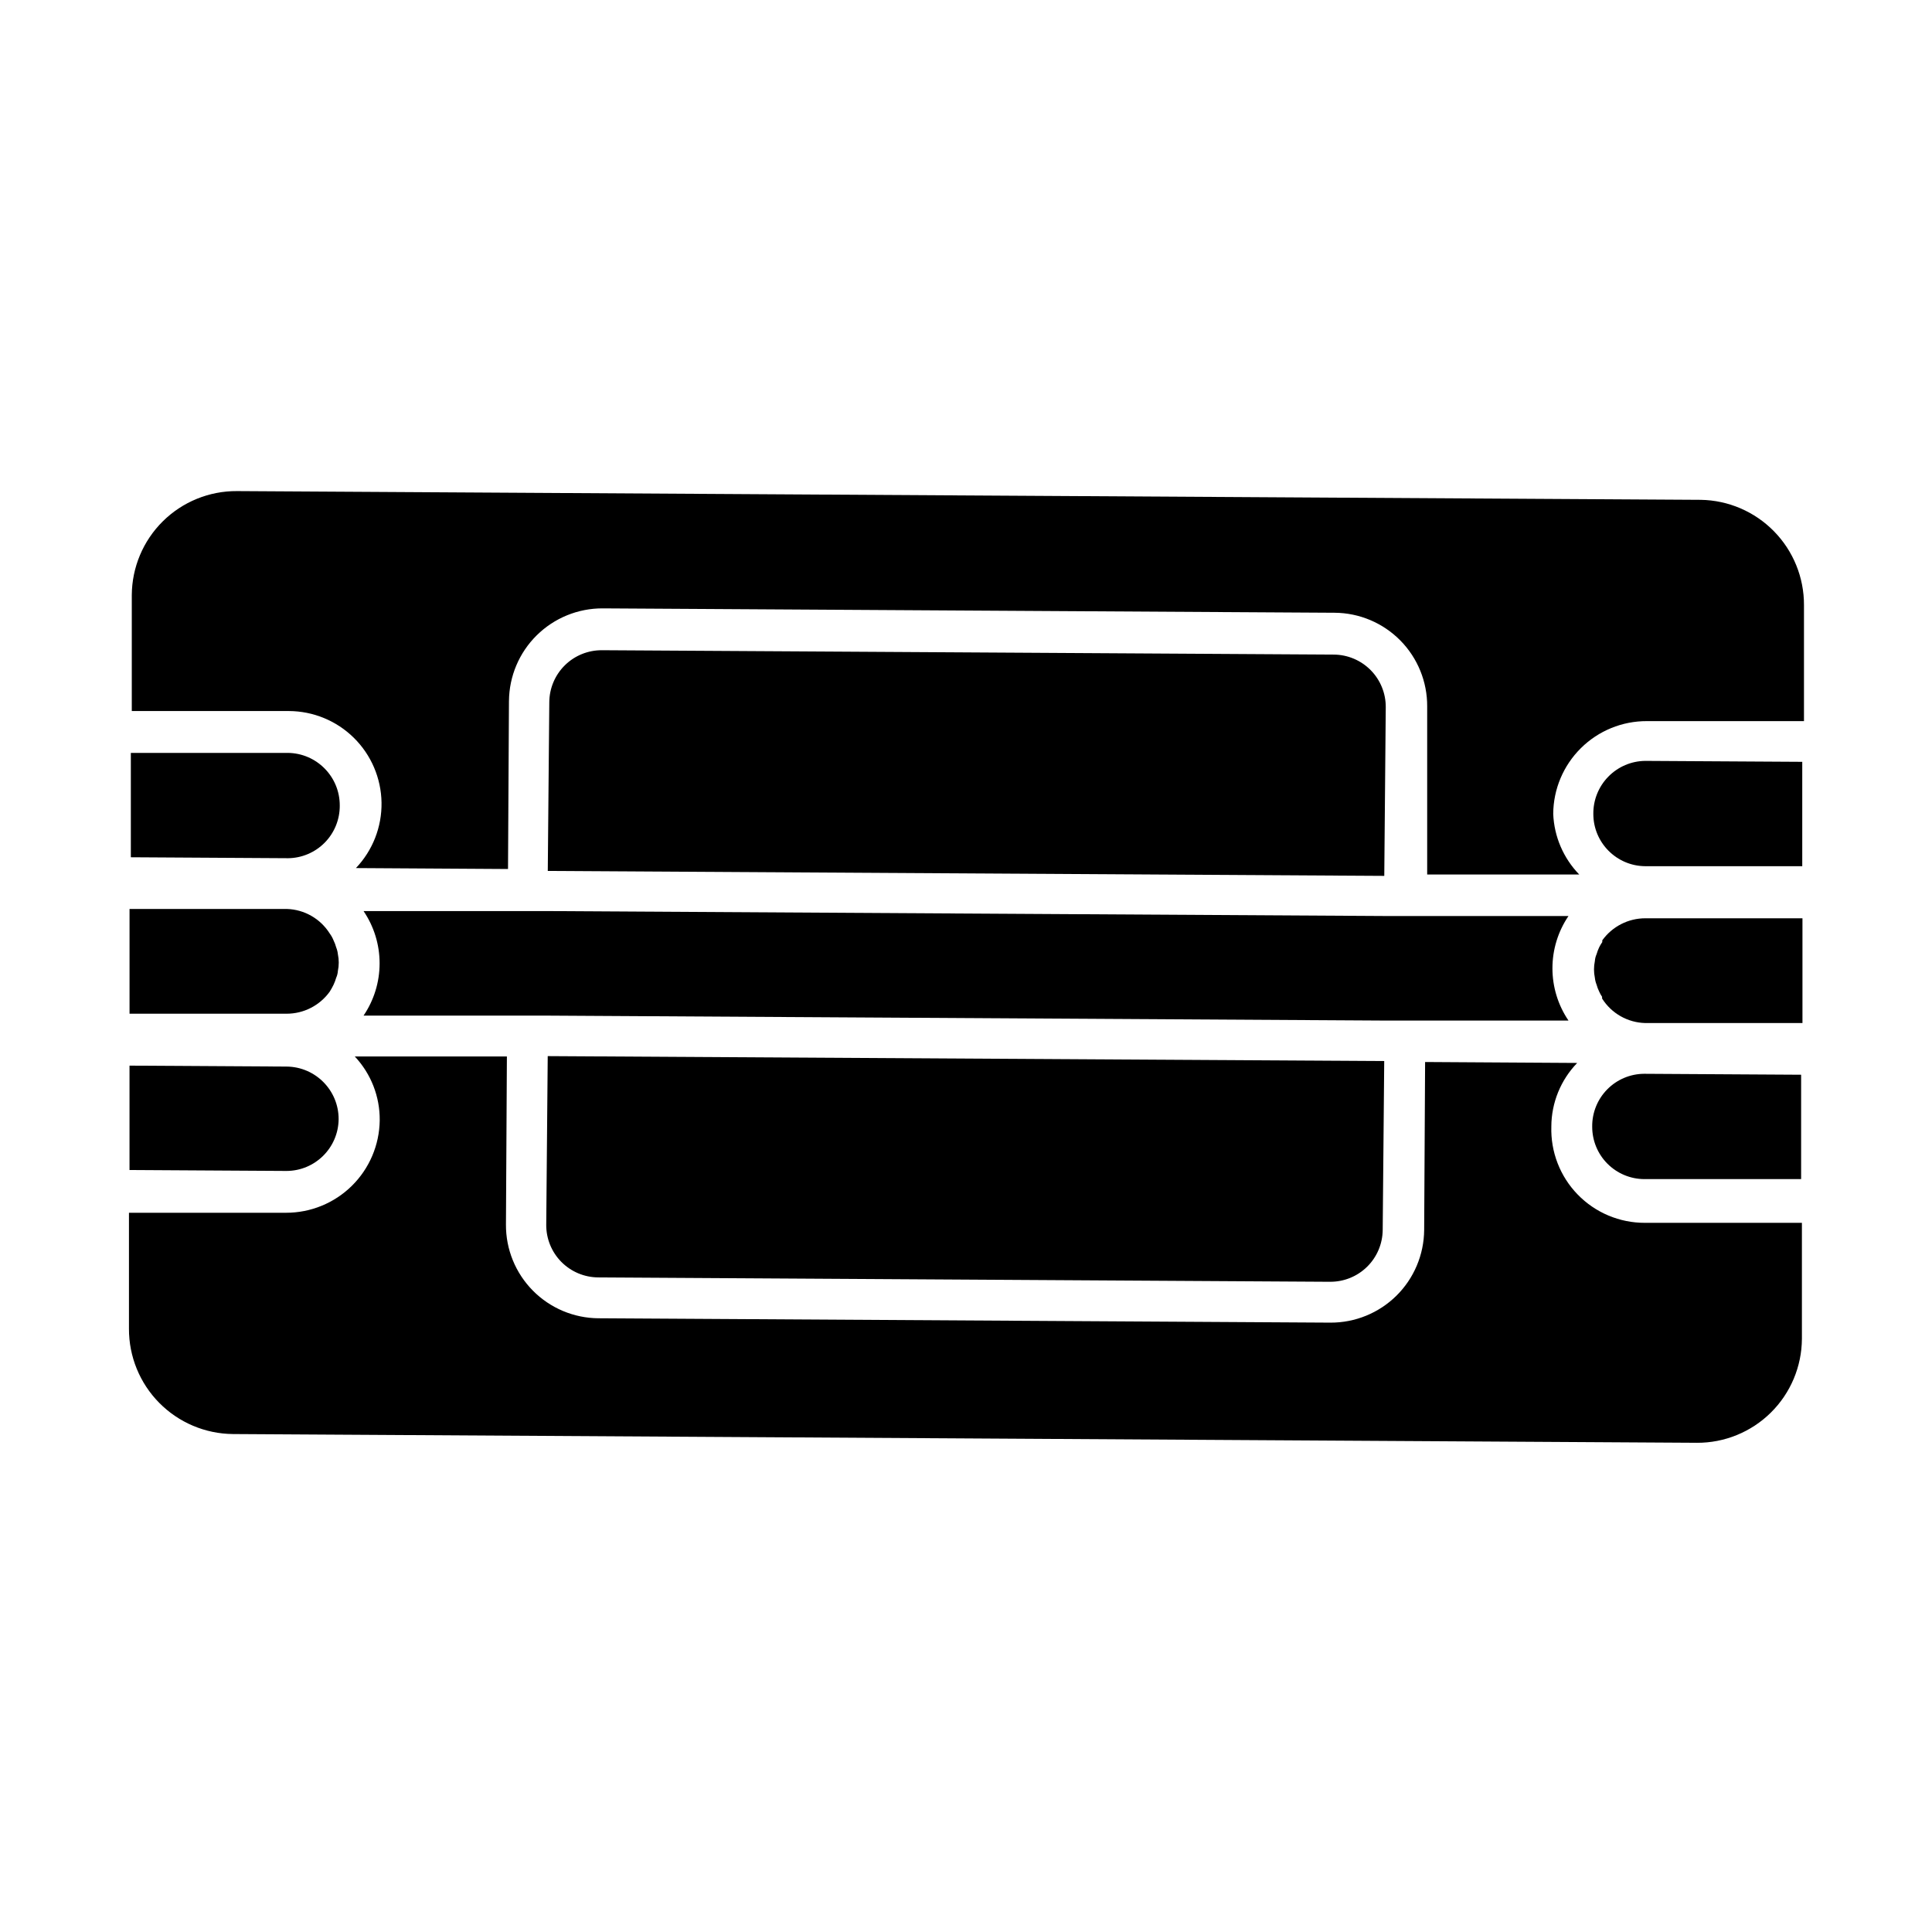 <?xml version="1.0" encoding="UTF-8"?>
<!-- Uploaded to: SVG Repo, www.svgrepo.com, Generator: SVG Repo Mixer Tools -->
<svg fill="#000000" width="800px" height="800px" version="1.1" viewBox="144 144 512 512" xmlns="http://www.w3.org/2000/svg">
 <g fill-rule="evenodd">
  <path d="m555.12 442.52c0.027-6.281 2.481-12.312 6.852-16.828l-40.305-0.25-0.25 44.535c-0.055 6.543-2.699 12.801-7.352 17.398-4.656 4.598-10.945 7.164-17.488 7.137l-193.96-1.16v0.004c-6.547-0.039-12.812-2.68-17.414-7.34-4.602-4.656-7.164-10.953-7.121-17.5l0.25-44.535h-40.305c4.301 4.582 6.664 10.645 6.602 16.926-0.082 6.531-2.734 12.766-7.387 17.352-4.648 4.586-10.922 7.148-17.453 7.137h-41.613v30.73c-0.027 7.352 2.856 14.41 8.02 19.641 5.164 5.231 12.188 8.203 19.539 8.27l387.93 2.316v0.004c7.348 0.039 14.41-2.844 19.637-8.012 5.227-5.168 8.184-12.199 8.223-19.547v-30.73h-41.613v-0.004c-6.711 0.02-13.145-2.691-17.816-7.508-4.676-4.816-7.191-11.328-6.973-18.035z"/>
  <path d="m594.72 276.46-387.93-2.316c-7.352-0.043-14.414 2.84-19.641 8.008-5.223 5.168-8.18 12.199-8.223 19.551v30.73h41.617c6.453 0.02 12.645 2.566 17.238 7.102 4.594 4.535 7.223 10.691 7.328 17.145 0.102 6.457-2.336 12.691-6.785 17.367l40.305 0.25 0.25-44.535h0.004c0.055-6.543 2.695-12.797 7.352-17.395s10.941-7.168 17.484-7.141l193.96 1.16h0.004c6.547 0.039 12.809 2.68 17.41 7.336 4.602 4.66 7.164 10.953 7.125 17.5v44.535h40.305v0.004c-4.199-4.324-6.66-10.047-6.902-16.07 0.039-6.555 2.68-12.82 7.336-17.43s10.949-7.184 17.504-7.156h41.613v-30.734c0.027-7.316-2.828-14.348-7.949-19.57-5.121-5.227-12.094-8.223-19.406-8.34z"/>
  <path d="m511.24 331.43c0.027-3.676-1.406-7.207-3.984-9.824-2.582-2.617-6.094-4.106-9.77-4.133l-193.96-1.16v0.004c-3.676-0.027-7.211 1.406-9.828 3.984-2.617 2.582-4.102 6.094-4.129 9.77l-0.402 44.738 221.68 1.309z"/>
  <path d="m288.76 468.57c-0.027 3.676 1.406 7.211 3.984 9.828 2.582 2.617 6.094 4.102 9.77 4.129l193.96 1.16v-0.004c3.676 0.027 7.211-1.406 9.828-3.984 2.617-2.578 4.102-6.094 4.129-9.77l0.402-44.738-221.68-1.309z"/>
  <path d="m278.23 413.15h10.934l221.68 1.309h48.82c-2.773-4.086-4.254-8.914-4.254-13.855 0-4.938 1.48-9.766 4.254-13.852h-48.82l-221.68-1.309h-48.82v-0.004c2.773 4.09 4.254 8.914 4.254 13.855 0 4.941-1.48 9.766-4.254 13.855z"/>
  <path d="m231.38 406.8c0.352-0.605 0.707-1.16 1.008-1.812v-0.004c0.285-0.598 0.52-1.223 0.703-1.863 0.258-0.57 0.41-1.188 0.453-1.812 0.305-1.461 0.305-2.973 0-4.434-0.066-0.621-0.219-1.234-0.453-1.812-0.172-0.645-0.41-1.27-0.703-1.867-0.258-0.645-0.598-1.254-1.008-1.812-2.473-3.93-6.746-6.371-11.387-6.5h-41.664v27.762h41.613c4.531 0.008 8.789-2.168 11.438-5.844z"/>
  <path d="m566.25 359.7c0 7.629 6.176 13.824 13.805 13.852h41.562v-27.66l-41.613-0.25c-3.688 0.039-7.207 1.543-9.785 4.18-2.582 2.637-4.008 6.188-3.969 9.879z"/>
  <path d="m233.74 440.61c0.027-7.66-6.144-13.898-13.805-13.957l-41.613-0.25v27.66l41.613 0.25c7.574-0.027 13.723-6.129 13.805-13.703z"/>
  <path d="m234.04 357.48c0.027-7.66-6.144-13.898-13.805-13.957h-41.562v27.66l41.613 0.25v0.004c3.676-0.027 7.188-1.512 9.77-4.129 2.578-2.617 4.012-6.152 3.984-9.828z"/>
  <path d="m568.62 393.2v0.457c-0.301 0.434-0.57 0.887-0.809 1.359-0.285 0.598-0.523 1.223-0.703 1.863-0.258 0.574-0.41 1.188-0.453 1.812-0.305 1.465-0.305 2.973 0 4.434 0.066 0.625 0.219 1.234 0.453 1.816 0.172 0.641 0.406 1.266 0.703 1.863 0.211 0.473 0.465 0.93 0.758 1.359v0.453c2.481 3.945 6.773 6.387 11.434 6.5h41.668v-27.762h-41.617c-4.531-0.008-8.789 2.168-11.434 5.844z"/>
  <path d="m565.95 442.57c-0.012 3.676 1.434 7.203 4.023 9.812 2.59 2.606 6.106 4.078 9.781 4.094h41.562v-27.66l-41.613-0.25c-3.684 0.023-7.203 1.516-9.785 4.144-2.582 2.629-4.008 6.176-3.969 9.859z"/>
 </g>
</svg>